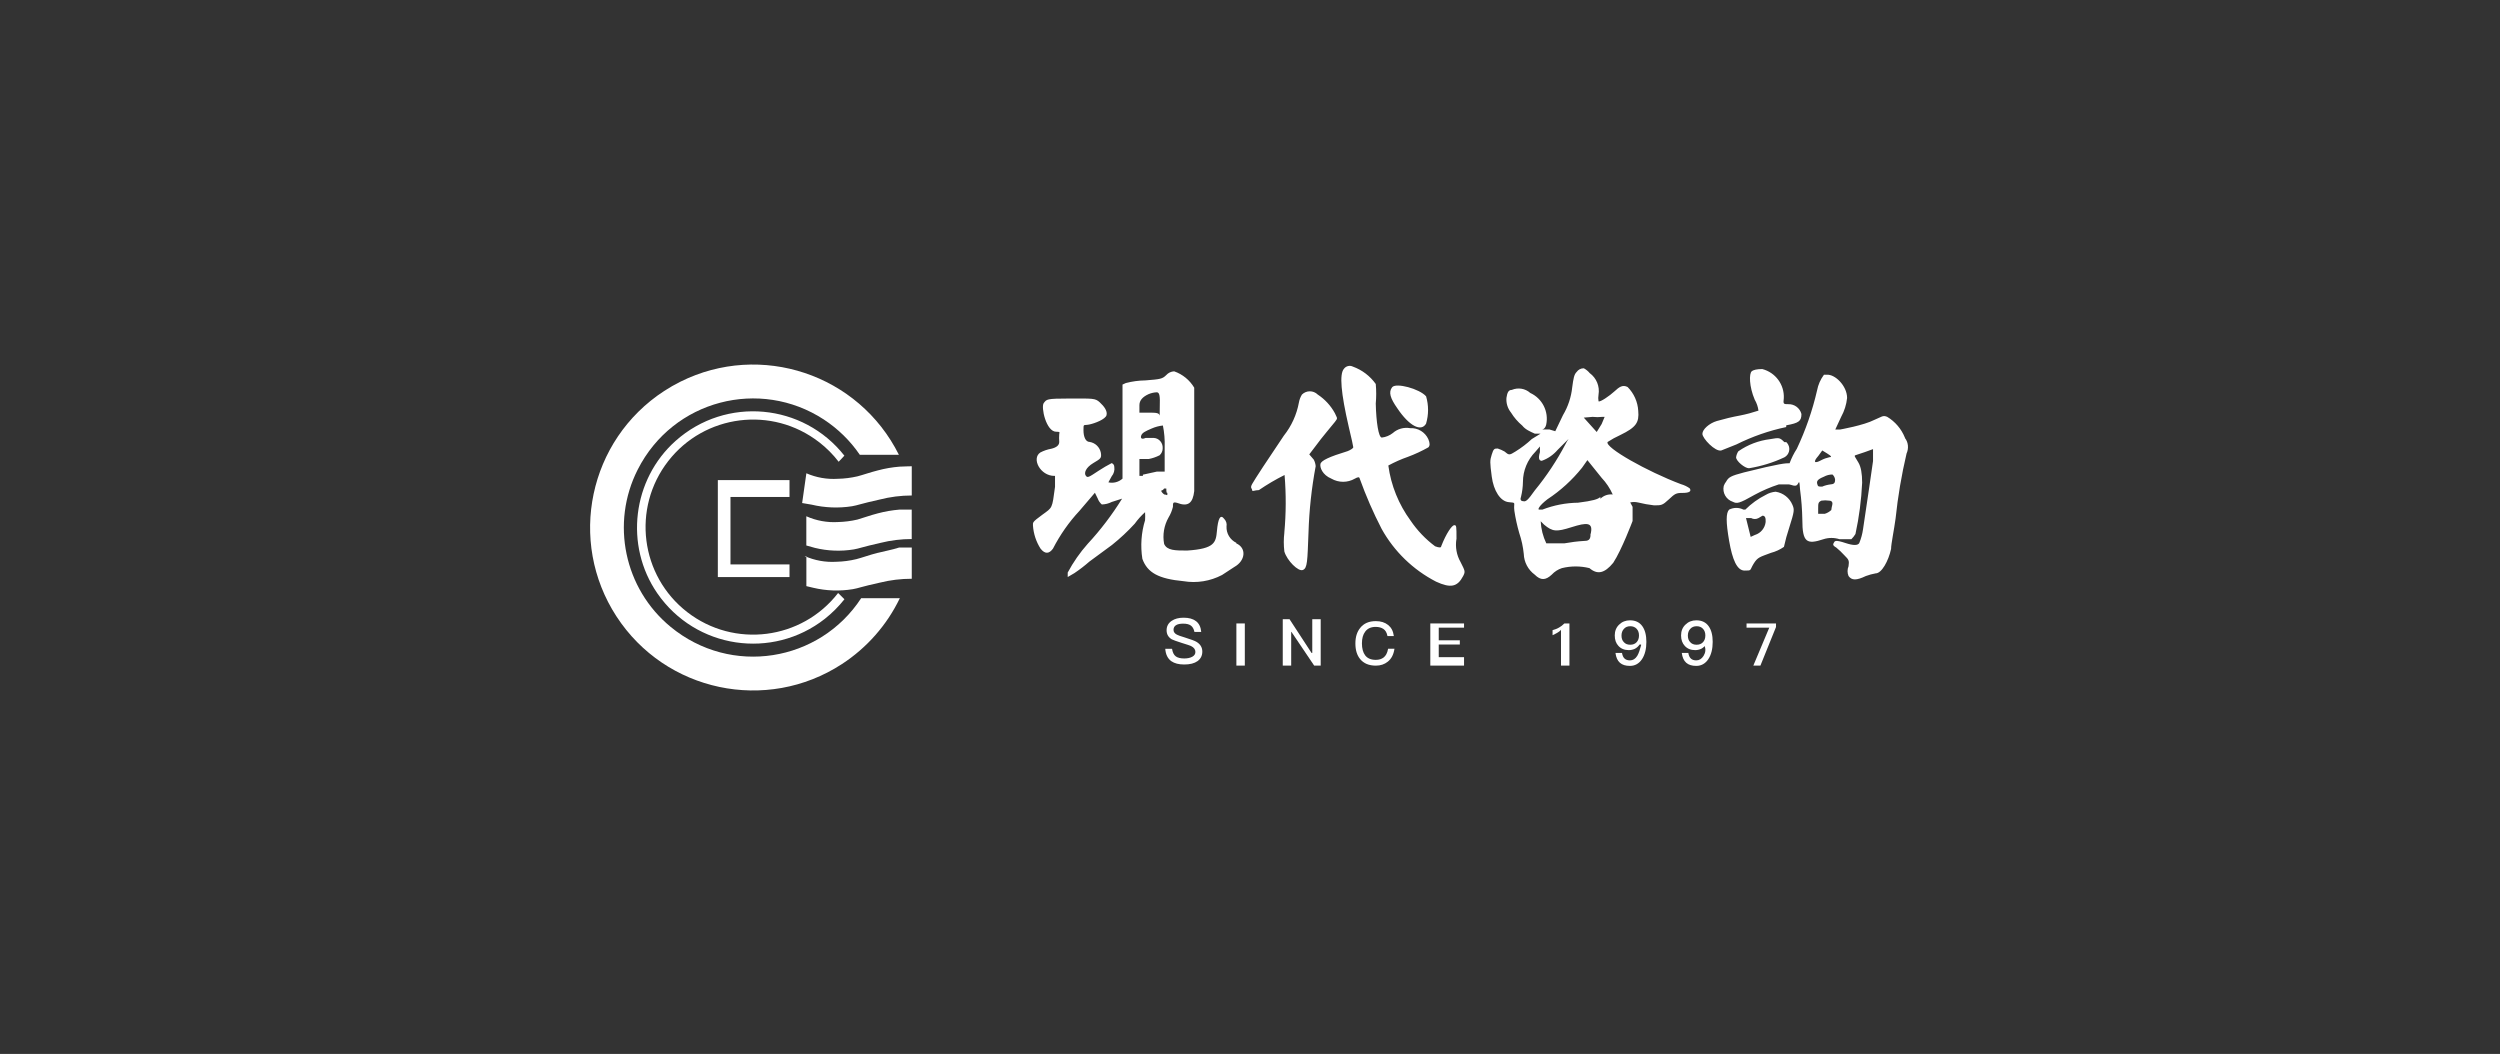 <svg xmlns="http://www.w3.org/2000/svg" id="Layer_2" data-name="Layer 2" viewBox="0 0 593 250"><rect x="0" y="0" width="593" height="250" fill="#333333" stroke="none"/><defs><style>      .cls-1 {        fill: none;      }      .cls-1, .cls-2 {        stroke-width: 0px;      }      .cls-2 {        fill: #fff;      }    </style></defs><g id="Layer_1-2" data-name="Layer 1"><rect class="cls-1" width="593" height="250"></rect><g id="Layer_1-2" data-name="Layer 1-2"><g id="_&#x56FE;&#x5C42;_2" data-name=" &#x56FE;&#x5C42; 2"><g id="_&#x56FE;&#x5C42;_1-2" data-name=" &#x56FE;&#x5C42; 1-2"><g id="_&#x56FE;&#x5C42;_2-2" data-name=" &#x56FE;&#x5C42; 2-2"><g id="_&#x56FE;&#x5C42;_1-2-2" data-name=" &#x56FE;&#x5C42; 1-2-2"><g id="_&#x56FE;&#x5C42;_2-2-2" data-name=" &#x56FE;&#x5C42; 2-2-2"><g id="_&#x56FE;&#x5C42;_1-2-2-2" data-name=" &#x56FE;&#x5C42; 1-2-2-2"><path class="cls-2" d="M304.65,126.34c-.18,1.49-.18,2.99,0,4.48.63,2.15,3.31,4.83,4.39,4.38s1.07-1.96,1.34-8.95c.16-5.26.73-10.5,1.7-15.67-.05-.54-.2-1.07-.45-1.55l-1.07-1.25,1.43-1.88c1.7-2.33,3.88-4.83,4.65-5.82s.54-.78,0-2.06c-.97-1.79-2.37-3.31-4.07-4.43-1.04-1.03-2.71-1.03-3.75,0h0c-.36.58-.6,1.22-.72,1.89-.53,2.88-1.76,5.58-3.58,7.87-3.58,5.28-6.98,10.48-7.52,11.47-.54.99,0,.99,0,1.43s.63,0,1.61,0c1.95-1.33,3.98-2.53,6.09-3.58.38,4.55.36,9.13-.06,13.68h.01ZM338.27,100.46c.62-2.1.62-4.34,0-6.45-1.55-1.79-7.17-3.31-8.06-2.15-.89,1.16-.45,2.6,1.25,5.01,2.78,4.14,5.63,5.67,6.81,3.61v-.02ZM293.28,128.77c-1.5-.71-2.43-2.25-2.35-3.91.12-.63-.08-1.28-.52-1.75-.96-1.3-1.5,0-1.75,2.79s-.52,4.26-7.05,4.69c-2.87,0-4.78,0-5.48-1.57-.4-2.14-.03-4.36,1.05-6.27.48-.79.82-1.63,1.04-2.52,0-.96,0-1.21.96-.96,2.7,1.05,3.77,0,4.09-2.78v-24.53c-1.08-1.81-2.76-3.19-4.76-3.88-.72.03-1.4.36-1.88.89-.9.9-1.35.98-4.93,1.26-1.57.02-3.14.23-4.66.63l-.78.36v22.31c-.91.82-2.16,1.15-3.35.88l.78-1.43c.52-.62.75-1.44.62-2.24,0-.4-.24-.76-.62-.89-1.05.54-2.07,1.14-3.05,1.78-2.43,1.61-2.69,1.79-3.11,1.17s0-1.89,1.8-2.96,1.97-1.16,1.8-2.42c-.26-1.35-1.33-2.39-2.69-2.6-.9,0-1.44-1.16-1.44-2.78s0-1.07,1.34-1.34,3.89-1.25,4.13-2.23-.54-2.06-1.62-3.05-1.62-.89-7.17-.89-5.39.18-6.1,1.07.54,6.81,2.96,6.81c.71,0,.89,0,.71.54-.05.62-.05,1.25,0,1.88,0,.77-.63,1.31-1.88,1.61-.91.16-1.79.46-2.61.89-2.15,1.43,0,5.55,3.32,5.55h.17v2.6c-.71,5.28-.57,4.83-3.03,6.63s-2.2,1.79-2.2,2.6c.14,1.95.77,3.83,1.8,5.43,1.06,1.34,2.03,1.25,2.94,0,1.7-3.3,3.81-6.32,6.28-8.96l3.67-4.3.66,1.35c.2.56.54,1.05.98,1.43.82-.02,1.62-.22,2.37-.6l2.44-.78c-2.4,3.86-5.13,7.46-8.17,10.73-1.82,2.05-3.41,4.33-4.73,6.8v1.06l1.58-.92c1.24-.83,2.43-1.75,3.56-2.74l5.38-3.96c1.92-1.54,3.73-3.22,5.38-5.03.72-1,1.54-1.91,2.45-2.73.04.64.04,1.27,0,1.91-.91,2.96-1.12,6.1-.64,9.16,1.19,3.29,3.84,4.74,9.77,5.3,3.12.52,6.33,0,9.13-1.47l2.92-1.91c2.65-1.48,2.93-4.49.46-5.59v-.16.02ZM276.9,116.88c0,.95,0,.42-.71.42-.34-.21-.62-.52-.78-.89.22-.12.49-.12.71-.53h.53c0,.84.08,1.15.24,1h0ZM270.27,96.09c0-1.07.72-1.94,2.15-2.59.62-.27,1.29-.42,1.97-.45.71,0,.78,1.07.71,3.41s0,3.4,0,2.41-.71-.99-2.86-.99h-1.97v-1.79h0ZM271.1,112.88h-.83v-4h2.18c.9-.16,1.78-.47,2.61-.89.47-.43.74-1.04.73-1.69.06-1.28-.89-2.36-2.09-2.42h-1.97c-1.01.45-1.26,0-1.01-.63s1.01-.98,2.44-1.6c.86-.38,1.76-.62,2.68-.72.34,1.67.48,3.38.42,5.09v5.85h-1.88l-3.27.72-.02.28ZM451.83,103.78c-.83-2.05-2.3-3.77-4.19-4.91-1.07-.44-1.25,0-3.03.72-2.54,1.31-8.13,2.29-8.13,2.29h-1.15l1.4-3.02c.76-1.38,1.24-2.9,1.4-4.46,0-2.89-2.89-5.68-4.81-5.51h-.68c-.82,1.1-1.38,2.37-1.63,3.71-1.1,4.77-2.71,9.41-4.8,13.84-.7,1.08-1.28,2.24-1.72,3.44h-.19c-.65,0-1.98,0-10.61,2.17-3.11.82-3.67,1.13-4.24,2.17-.25.31-.44.66-.58,1.04h0c-.37,1.63.58,3.26,2.17,3.77.94.47,1.41.47,5.18-1.68,1.82-.99,3.73-1.81,5.71-2.45h2.41c.44,0,1.59.7,2.03,0s.43-1.06.61,1.31c.31,2.33.49,4.68.53,7.03,0,5.45,1.05,5.97,5.01,4.66,1.23-.4,2.56-.4,3.81,0h2.81c.37-.37.7-.78.97-1.23.87-4,1.4-8.09,1.59-12.18,0-2.17-.29-3.75-.87-4.74-.87-1.49-1.06-1.59-.76-1.76l2.28-.76,1.93-.7v2.83s-1.66,11.6-2.37,16.16c-.16,1.13-.46,2.24-.9,3.3-.35.59-1.42.59-3.21,0-2.68-.89-2.59-.45-2.86,0s0,.71.63,1.07c.68.56,1.32,1.17,1.92,1.83,1.08,1.07,1.16,1.25.98,2.59-.31.74-.31,1.58,0,2.32.77,1.07,1.88,1.07,4.11,0,.75-.28,1.53-.49,2.32-.63,1.43,0,3.04-2.94,3.66-5.8,0-1.16.72-4.56,1.07-7.23.54-5.18,1.41-10.32,2.6-15.39.56-1.23.42-2.66-.37-3.67h-.01v-.1ZM431.27,108.19l.97-1.34h0l1.16.71c1.16.71,1.07.89.54.89-.69.15-1.35.39-1.97.72-1.6.87-1.96.44-.7-.99h0ZM434.37,120.99c-.44.41-.97.72-1.55.89h-1.55v-1.16c0-1.34,0-1.61.78-1.97.59-.09,1.2-.09,1.79,0,.78,0,.89.54.78.99-.11.41-.19.83-.24,1.26h-.01ZM434.27,114.89c-.71.08-1.41.26-2.06.54-.89,0-.99,0-1.16-.63s0-1.08,1.55-1.71c.63-.35,1.34-.54,2.06-.54.36.32.59.77.63,1.26,0,.71-.27,1.07-1.08,1.07h.06ZM423.27,104.89c-1.16-1.16-1.26-1.08-3.41-.72-2.7.33-5.28,1.31-7.52,2.87-.29.43-.47.92-.54,1.43,0,.9,2.06,2.6,3.05,2.6,2.91-.47,5.75-1.34,8.42-2.6,1.08-.59,1.47-1.95.88-3.02l-.02-.03c-.11-.2-.25-.38-.41-.54h-.45v.02h0ZM345.48,127.88c0-3.1,0-3.31-.53-3.31s-1.88,1.88-3.1,5.01c0,.36-.48.36-1.44,0-2.27-1.69-4.23-3.75-5.82-6.09-2.82-3.85-4.64-8.34-5.28-13.07,1.49-.81,3.05-1.5,4.65-2.06,1.67-.62,3.28-1.37,4.83-2.24.41-.36.41-1.02,0-1.97-.77-1.66-2.47-2.69-4.3-2.59-1.48-.26-3,.16-4.12,1.16-.75.59-1.65.96-2.6,1.07-.78,0-1.34-3.67-1.44-8.06.14-1.55.14-3.11,0-4.65-1.35-1.89-3.24-3.33-5.43-4.12-.74-.37-1.64-.14-2.13.53-1.08,1.26-.72,5.65,1.16,13.79.63,2.6,1.07,4.65,1.07,4.83s-.63.63-1.34.9c-4.38,1.34-6.27,2.23-6.45,3.04s.45,2.6,2.6,3.49c1.72.99,3.83.99,5.55,0,.78-.44,1.08-.44,1.17,0,1.47,4.08,3.2,8.06,5.19,11.91,2.97,5.35,7.46,9.7,12.9,12.51,3.49,1.61,5.1,1.26,6.45-1.34.54-1.07.45-1.16-.63-3.31-.94-1.64-1.28-3.56-.98-5.43h.02ZM421.22,116.63c-.85.07-1.68.33-2.41.77-1.78.89-3.41,2.07-4.82,3.48h-.45c-1.06-.54-2.32-.54-3.39,0-.77.77-.77,2.95,0,7.41s1.87,7.05,3.66,7.05,1.16,0,2.14-1.61,1.55-1.61,4.11-2.59c1.11-.29,2.15-.77,3.09-1.42.34-1.54.75-3.06,1.25-4.55,1.25-3.93,1.25-4.29.77-5.41-.69-1.66-2.19-2.84-3.96-3.12h.01ZM416.29,126.88l-1.03.47-1.11-4.47h1.21c.55.31,1.22.31,1.77,0l.94-.56c.56,0,.81.47.74,1.5-.16,1.43-1.14,2.63-2.51,3.06h.01ZM400.86,115.88c-.63-.47-1.37-.82-2.15-1.04-8-3.01-18.08-8.7-17.39-10,.96-.63,1.97-1.18,3.01-1.65,3.77-1.83,4.51-2.96,4.26-5.74-.12-2.13-1.02-4.14-2.52-5.65-1.21-.61-2,0-3.13,1.04s-3.39,2.61-3.77,2.35c-.09-.51-.09-1.05,0-1.56.33-1.97-.48-3.95-2.09-5.13-.39-.47-.85-.84-1.39-1.14-.68-.02-1.32.31-1.71.87-.61.6-.76,1.5-1.05,3.64-.24,2.33-.99,4.58-2.19,6.6l-1.83,3.82-1.39-.42h-1.75s.72,0,.99-1.15c.65-3.08-.92-6.2-3.78-7.51-1.2-1.08-2.91-1.35-4.39-.72-.78,0-1.07.63-1.26,1.88-.1,1.26.29,2.51,1.08,3.49.72,1.17,1.63,2.22,2.68,3.1.71.91,1.83,1.4,2.98,1.91h1.34l-2.06,1.27c-1.19,1.11-2.49,2.1-3.88,2.96-1.43.9-1.55.9-2.59,0-.51-.29-1.05-.53-1.61-.71-.78,0-.99,0-1.43,1.44-.45,1.44-.44,1.78,0,5.19s2.06,5.91,4.03,6.09,1.07,0,1.34,2.06c.27,1.78.66,3.55,1.16,5.28.54,1.6.9,3.25,1.07,4.93.06,1.95,1.02,3.77,2.6,4.93,1.43,1.43,2.6,1.34,4.03,0,.66-.71,1.49-1.25,2.41-1.55,2.15-.53,4.39-.53,6.54,0,1.88,1.61,3.58,1.25,5.64-1.26,2-3.03,4.59-9.92,4.59-9.92v-3.36l-.56-1.04c.6-.14,1.22-.14,1.83,0,1.25.31,2.53.54,3.82.69,1.74,0,2,0,3.48-1.39s1.74-1.56,3.3-1.56,2.14-.37,1.7-1.05h.03ZM377.75,98.88c.77.09,1.55.09,2.33,0h.54l-.71,1.7-1.17,1.89-3.07-3.41,2.09-.18h0ZM361.32,118.88c-.62,0-.78-.44-.53-1.07.28-1.14.43-2.31.45-3.49,0-2.68,1.07-5.25,2.96-7.17l1.07-1.25v1.34c-.54,1.79,0,2.06.45,2.06,1.46-.52,2.75-1.42,3.76-2.6l2.59-2.59h0c-.28.39-.53.81-.74,1.25-2.05,3.88-4.48,7.55-7.26,10.94-1.7,2.41-2.15,2.76-2.78,2.58h.03,0ZM377.27,126.89c0,1.24-.67,1.42-1.53,1.42-1.57.09-3.12.29-4.67.57h-4.29c-.79-1.64-1.24-3.42-1.33-5.24h0l.83.83c2.01,1.65,2.87,1.72,6.48.58s5.34-1.31,4.48,1.83h.03,0ZM379.6,117.88c-.55.54-1.73.91-5.28,1.36-2.9.04-5.77.59-8.47,1.64h-.79c-.37,0,0-.92,2-2.46,3.1-2.04,5.87-4.57,8.19-7.46l1.28-1.82,3.37,4.19c1.1,1.17,1.99,2.5,2.64,3.96-1.08-.12-2.15.24-2.92,1.01l-.03-.41h.01ZM423.72,100.88c2.96-.54,3.58-.99,3.58-2.68-.36-1.41-1.65-2.37-3.1-2.33-1.16,0-1.26,0-1.08-1.43.15-3.22-1.98-6.09-5.1-6.9-1.26,0-2.1.18-2.52.54-.63.54-.62,3.58.72,6.72.47.8.77,1.68.89,2.6-1.44.48-2.9.87-4.38,1.16-1.86.34-3.7.78-5.52,1.31-1.78.54-3.4,1.97-3.4,3.04s3.04,4.3,4.48,3.94l3.58-1.43c3.75-1.87,7.72-3.26,11.81-4.12l.02-.42h.02Z"></path><g id="_&#x56FE;&#x5C42;_2-3" data-name=" &#x56FE;&#x5C42; 2-3"><g id="_&#x56FE;&#x5C42;_1-2-3" data-name=" &#x56FE;&#x5C42; 1-2-3"><g id="_&#x56FE;&#x5C42;_1-2-2-2-2" data-name=" &#x56FE;&#x5C42; 1-2-2-2-2"><g id="_&#x56FE;&#x5C42;_2-2-2-2" data-name=" &#x56FE;&#x5C42; 2-2-2-2"><g id="_&#x56FE;&#x5C42;_1-2-2-2-2-2" data-name=" &#x56FE;&#x5C42; 1-2-2-2-2-2"><path class="cls-2" d="M191.27,112.26c2.34,1.02,4.89,1.47,7.45,1.31,1.57-.03,3.13-.23,4.66-.58,1.22-.31,3.14-.99,4.84-1.41,1.68-.45,3.4-.75,5.15-.89,1.7-.09,2.9-.09,2.9-.09v6.93c-2.58,0-5.14.33-7.64.97-4.56,1.01-5.19,1.36-6.53,1.58-3.19.5-6.45.37-9.6-.38l-2.23-.38,1-7.04v-.02Z"></path><path class="cls-2" d="M191.27,122.46c2.35,1.05,4.92,1.52,7.47,1.37,1.56-.04,3.12-.23,4.64-.59,1.21-.34,3.13-1.04,4.83-1.47,1.69-.45,3.41-.75,5.15-.89h2.9v6.98c-2.5,0-4.99.31-7.41.91-4.43,1-5.02,1.33-6.32,1.55-3.07.5-6.22.38-9.23-.36l-2.04-.57s0-6.93,0-6.93Z"></path><path class="cls-2" d="M190.84,131.88c2.38,1.07,4.98,1.53,7.57,1.37,1.59-.04,3.16-.24,4.71-.62,1.25-.31,3.19-1.02,4.93-1.46,1.71-.43,3.45-.73,5.21-1.29h3.01v7.4c-2.59,0-5.11.31-7.57.92-4.48.98-5.08,1.33-6.41,1.55-3.12.51-6.31.4-9.38-.33l-1.64-.39v-7.15h-.43Z"></path><path class="cls-2" d="M213.21,107.86c-9.53-19.09-32.72-26.84-51.82-17.32-1.33.66-2.61,1.4-3.86,2.21-17.88,11.65-22.94,35.59-11.3,53.47,11.64,17.88,35.59,22.94,53.47,11.3,5.92-3.86,10.68-9.26,13.74-15.63h-9.17c-9.88,15.12-30.86,18.62-45.21,6.79-10.99-9.05-14.24-24.58-7.8-37.28,8.4-16.58,29.02-21.78,44.14-11.9,3.37,2.21,6.28,5.05,8.55,8.38h9.25v-.02Z"></path><path class="cls-2" d="M200.3,108.1c-9.76-12.43-28.06-14.19-40.04-3.53-10.27,9.14-12.16,24.82-4.36,36.14,9.11,13.22,27.32,15.84,39.75,6.08,1.73-1.37,3.29-2.93,4.65-4.65l-1.5-1.48c-8.63,11.13-24.65,13.16-35.79,4.53s-13.16-24.65-4.53-35.79c8.63-11.13,24.65-13.16,35.79-4.53h.01c1.75,1.35,3.31,2.92,4.65,4.66l1.36-1.45h0Z"></path><polygon class="cls-2" points="173.27 133.88 173.27 117.88 187.27 117.88 187.27 113.88 170.27 113.88 170.27 136.88 187.27 136.88 187.27 133.88 173.27 133.88"></polygon></g></g></g></g></g></g></g></g></g><path class="cls-2" d="M283.66,147.31c.74.55,1.17,1.41,1.27,2.58h-1.61c-.15-.71-.43-1.2-.84-1.5-.41-.31-1.02-.46-1.82-.46-.7,0-1.24.1-1.61.31-.46.24-.69.63-.69,1.16,0,.48.26.86.8,1.14.26.15.88.37,1.85.66,1.48.46,2.41.81,2.8,1.05.92.55,1.38,1.33,1.38,2.3s-.38,1.71-1.12,2.26c-.75.54-1.8.81-3.15.81s-2.3-.26-3.06-.77c-.88-.63-1.36-1.61-1.46-2.96h1.61c.13.85.42,1.46.9,1.81.44.32,1.1.49,1.99.49.79,0,1.43-.14,1.93-.42.48-.27.72-.64.72-1.12,0-.59-.34-1.06-1.02-1.4-.25-.13-.95-.36-2.13-.72-1.34-.43-2.16-.72-2.45-.88-.82-.49-1.23-1.2-1.23-2.15s.4-1.68,1.18-2.22c.74-.51,1.7-.76,2.83-.76,1.27,0,2.24.26,2.92.8h0Z"></path><path class="cls-2" d="M293.27,147.88h2v10h-2v-10Z"></path><path class="cls-2" d="M304.27,146.88h1.61l5.22,8h.17v-8h2v11h-1.55l-5.39-8h-.06v8h-2v-11Z"></path><path class="cls-2" d="M329.27,148.25c.74.6,1.19,1.41,1.35,2.63h-1.51c-.17-.87-.5-1.38-.98-1.7s-1.08-.48-1.82-.48c-1.1,0-1.93.37-2.48,1.12-.52.67-.78,1.61-.78,2.8s.26,2.16.77,2.83c.54.71,1.38,1.07,2.52,1.07.75,0,1.37-.19,1.85-.56.51-.4.87-1,1.07-2.08h1.51c-.23,1.48-.76,2.4-1.59,3.07-.78.63-1.72.94-2.82.94-1.66,0-2.91-.53-3.76-1.59-.73-.9-1.1-2.12-1.1-3.67s.38-2.75,1.14-3.69c.84-1.07,2.08-1.61,3.7-1.61,1.2,0,2.17.31,2.93.92h0Z"></path><path class="cls-2" d="M339.27,147.88h8v1h-6v3h5v1h-5v3h6v2h-8v-10h0Z"></path><path class="cls-2" d="M372.27,147.88v10h-2v-8.5c-.37.59-2,1.29-2,1.29v-1.2c1.07-.26,2.04-.81,2.79-1.58h1.22-.01Z"></path><path class="cls-2" d="M389.55,148.52c.65.9.97,2.15.97,3.73,0,1.68-.34,3.05-1.04,4.11-.72,1.06-1.67,1.59-2.86,1.59-2.02,0-3.16-.94-3.43-3.07h1.55c.2,1.25.84,1.76,1.89,1.76.7,0,1.27-.35,1.72-1.06.42-.69.63-1.53.92-2.52v-.18h-.36c-.28.42-.66.77-1.11,1.01-.45.21-.94.32-1.44.32-1.03,0-1.85-.33-2.46-.99-.59-.63-.88-1.46-.88-2.49s.34-1.91,1.04-2.57c.69-.68,1.55-1.02,2.59-1.02,1.27,0,2.24.46,2.9,1.38h0ZM385.19,149.17c-.38.41-.57.94-.57,1.6s.19,1.18.57,1.56c.36.4.86.6,1.5.6s1.14-.2,1.52-.6c.37-.4.56-.94.56-1.6s-.19-1.19-.57-1.59-.88-.6-1.49-.6c-.65,0-1.15.21-1.52.63h0Z"></path><path class="cls-2" d="M405.28,148.52c.65.9.97,2.15.97,3.73,0,1.68-.34,3.05-1.04,4.11-.72,1.06-1.67,1.59-2.86,1.59-2.02,0-3.16-.94-3.43-3.07h1.55c.2,1.25.84,1.76,1.89,1.76.7,0,1.27-.35,1.72-1.06.42-.69.63-1.53.19-2.52v-.18h.37c-.27.42-.65.77-1.1,1.01-.45.21-.94.32-1.44.32-1.03,0-1.85-.33-2.46-.99-.59-.63-.89-1.46-.89-2.49s.34-1.91,1.04-2.57c.69-.68,1.55-1.02,2.59-1.02,1.27,0,2.24.46,2.9,1.38h0ZM400.93,149.17c-.38.41-.57.94-.57,1.6s.19,1.18.57,1.56c.36.4.86.6,1.5.6s1.14-.2,1.52-.6c.37-.4.56-.94.56-1.6s-.19-1.19-.57-1.59-.88-.6-1.49-.6c-.65,0-1.15.21-1.52.63h0Z"></path><path class="cls-2" d="M414.27,147.88h7v.85l-3.7,9.15h-1.68l3.78-9h-5.39v-1.41.41Z"></path></g></g></g></g></svg>
